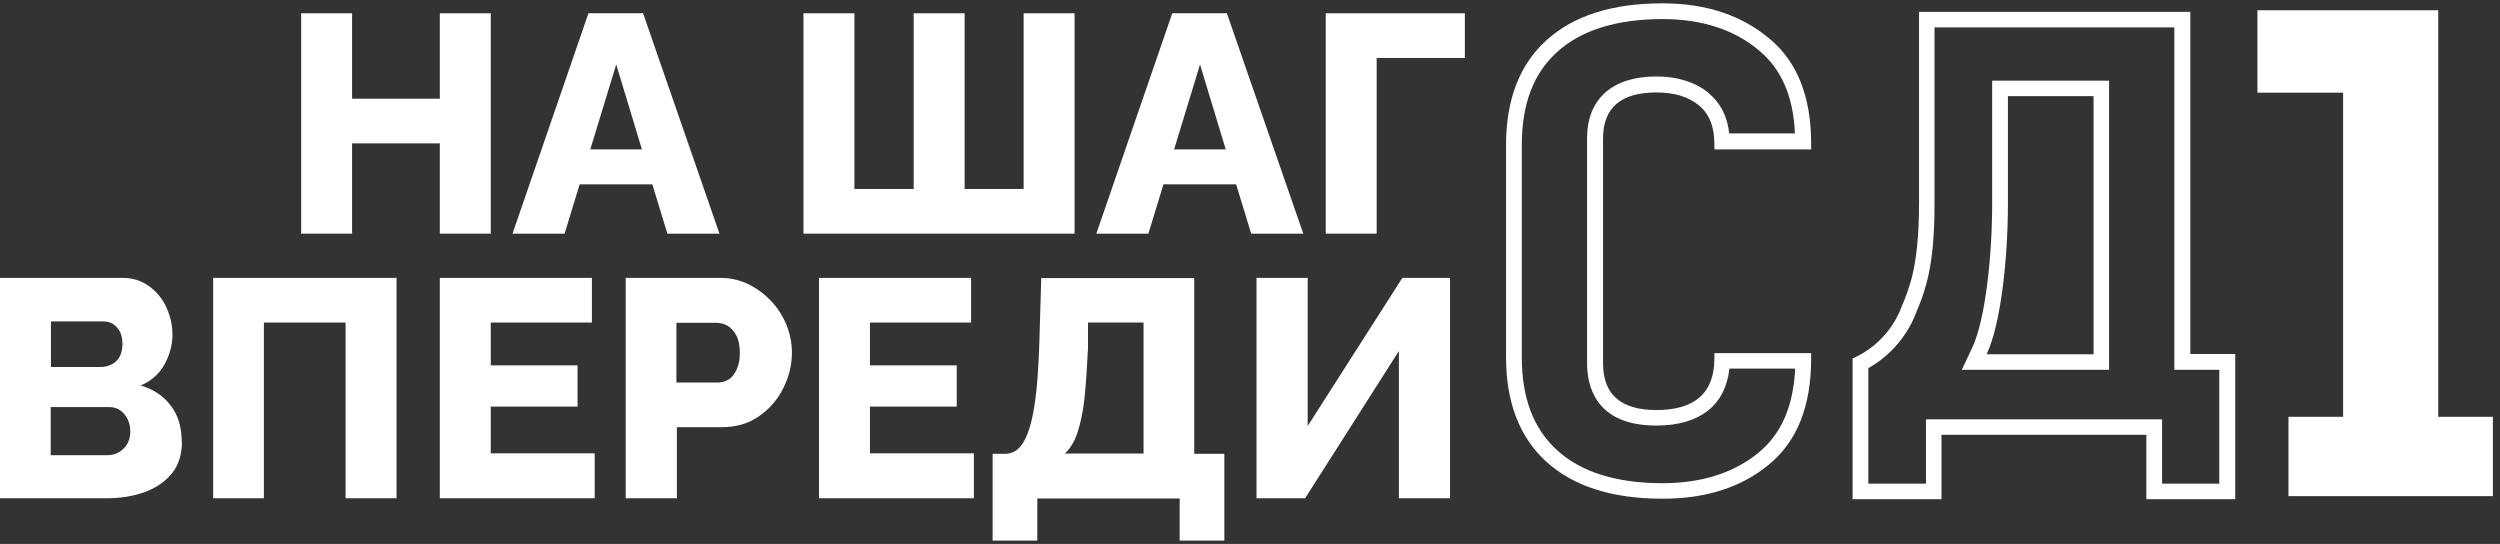 <svg width="239" height="52" viewBox="0 0 239 52" fill="none" xmlns="http://www.w3.org/2000/svg">
<rect x="0" y="0" width="239" height="52" fill="#333333" stroke="none"/>
<g clip-path="url(#clip0_4357_267)">
<path d="M46.916 1.27V22.337H42.047V13.707H33.66V22.337H28.791V1.27H33.66V9.436H42.047V1.27H46.916Z" fill="white"/>
<path d="M56.255 1.27H61.477L68.78 22.337H63.801L62.363 17.624H55.414L53.975 22.337H48.996L56.255 1.27ZM61.367 14.282L58.91 6.16L56.432 14.282H61.367Z" fill="white"/>
<path d="M76.814 22.337V1.27H81.683V18.066H87.348V1.27H92.217V18.066H97.86V1.27H102.729V22.337H76.814Z" fill="white"/>
<path d="M112.067 1.27H117.29L124.593 22.337H119.614L118.175 17.624H111.226L109.788 22.337H104.809L112.067 1.27ZM117.179 14.282L114.723 6.16L112.244 14.282H117.179Z" fill="white"/>
<path d="M126.74 22.337V1.27H140.04V5.541H131.609V22.337H126.74Z" fill="white"/>
<path d="M17.394 42.21C17.394 43.427 17.084 44.445 16.443 45.242C15.801 46.039 14.938 46.636 13.854 47.034C12.769 47.433 11.552 47.632 10.224 47.632H0V26.564H11.685C12.681 26.564 13.521 26.83 14.252 27.361C14.982 27.892 15.535 28.556 15.912 29.397C16.288 30.238 16.487 31.079 16.487 31.986C16.487 32.96 16.244 33.889 15.735 34.819C15.226 35.748 14.473 36.412 13.455 36.855C14.672 37.209 15.624 37.85 16.31 38.758C17.018 39.665 17.372 40.816 17.372 42.232L17.394 42.21ZM4.869 30.724V35.084H9.627C10.003 35.084 10.357 34.996 10.667 34.841C10.976 34.686 11.242 34.442 11.419 34.133C11.596 33.823 11.707 33.402 11.707 32.915C11.707 32.428 11.618 32.008 11.463 31.698C11.286 31.388 11.065 31.145 10.8 30.968C10.512 30.791 10.202 30.724 9.826 30.724H4.891H4.869ZM12.459 41.258C12.459 40.816 12.371 40.417 12.194 40.063C12.017 39.709 11.773 39.422 11.486 39.222C11.198 39.023 10.844 38.913 10.423 38.913H4.846V43.516H10.224C10.667 43.516 11.043 43.427 11.375 43.228C11.707 43.029 11.972 42.763 12.172 42.431C12.349 42.099 12.459 41.701 12.459 41.281V41.258Z" fill="white"/>
<path d="M20.381 47.632V26.564H37.909V47.632H33.04V30.835H25.228V47.632H20.359H20.381Z" fill="white"/>
<path d="M56.852 43.361V47.632H42.047V26.564H56.586V30.835H46.916V34.929H55.214V38.868H46.916V43.339H56.852V43.361Z" fill="white"/>
<path d="M59.818 47.632V26.564H68.803C69.821 26.564 70.728 26.763 71.57 27.184C72.41 27.604 73.119 28.135 73.76 28.821C74.38 29.485 74.867 30.26 75.199 31.101C75.531 31.942 75.708 32.827 75.708 33.712C75.708 34.907 75.42 36.036 74.867 37.142C74.314 38.249 73.517 39.134 72.521 39.82C71.525 40.506 70.352 40.838 69.002 40.838H64.709V47.632H59.84H59.818ZM64.687 36.567H68.67C69.047 36.567 69.379 36.456 69.688 36.257C69.998 36.058 70.242 35.726 70.441 35.283C70.64 34.841 70.728 34.332 70.728 33.712C70.728 33.048 70.618 32.495 70.397 32.075C70.175 31.654 69.888 31.344 69.556 31.145C69.201 30.946 68.847 30.857 68.471 30.857H64.665V36.589L64.687 36.567Z" fill="white"/>
<path d="M93.102 43.361V47.632H78.297V26.564H92.836V30.835H83.165V34.929H91.464V38.868H83.165V43.339H93.102V43.361Z" fill="white"/>
<path d="M94.894 51.682V43.383H96.09C96.621 43.383 97.085 43.184 97.462 42.785C97.838 42.387 98.17 41.745 98.435 40.882C98.701 40.019 98.9 38.913 99.055 37.563C99.21 36.213 99.298 34.575 99.365 32.672L99.542 26.586H114.17V43.383H117.047V51.682H112.776V47.654H99.166V51.682H94.894ZM101.777 43.361H109.323V30.835H104.012V33.336C103.924 35.151 103.813 36.722 103.68 38.027C103.547 39.333 103.304 40.44 103.016 41.325C102.729 42.21 102.308 42.896 101.777 43.383V43.361Z" fill="white"/>
<path d="M120.123 47.632V26.564H125.014V40.727L134.065 26.564H138.624V47.632H133.733V33.557L124.77 47.632H120.123Z" fill="white"/>
<path d="M233.096 39.843V0.982H215.812V8.86H224.001V39.843H218.778V47.433H238.319V39.843H233.096Z" fill="white"/>
<path d="M173.146 14.26V13.729C173.146 9.214 171.796 5.85 169.118 3.66C166.463 1.446 163.077 0.318 158.938 0.318C154.136 0.318 150.441 1.491 147.851 3.837C145.262 6.182 143.979 9.524 143.979 13.861V34.133C143.979 38.47 145.262 41.812 147.851 44.158C150.441 46.503 154.136 47.676 158.938 47.676C163.099 47.676 166.485 46.592 169.118 44.401C171.818 42.188 173.146 38.802 173.146 34.288V33.757H163.896V34.243C163.896 37.541 162.059 39.2 158.363 39.2C154.955 39.2 153.251 37.718 153.251 34.73V13.242C153.251 10.299 154.955 8.838 158.363 8.838C160.045 8.838 161.395 9.236 162.391 10.055C163.387 10.852 163.896 12.091 163.896 13.751V14.282H173.146V14.26ZM163.32 8.86C162.037 7.842 160.377 7.311 158.341 7.311C154.136 7.311 151.724 9.458 151.724 13.22V34.73C151.724 36.965 152.587 40.683 158.341 40.683C162.501 40.683 164.936 38.758 165.334 35.239H171.619C171.442 38.824 170.313 41.458 168.145 43.25C165.799 45.198 162.701 46.194 158.938 46.194C154.535 46.194 151.149 45.131 148.869 43.051C146.59 40.971 145.483 38.05 145.483 34.133V13.884C145.483 9.944 146.59 7.023 148.869 4.965C151.149 2.885 154.557 1.823 158.938 1.823C162.678 1.823 165.777 2.819 168.145 4.81C170.291 6.581 171.442 9.192 171.597 12.755H165.312C165.135 11.095 164.449 9.79 163.298 8.86H163.32Z" fill="white"/>
<path d="M209.395 33.867V1.137H183.459V19.461C183.459 22.47 183.215 24.883 182.728 26.697C182.485 27.56 182.197 28.401 181.843 29.198C181.024 31.477 179.298 33.314 177.107 34.266V47.721H185.605V41.569H205.191V47.721H213.689V33.845H209.395V33.867ZM212.206 46.238H206.695V40.086H184.123V46.238H178.612V35.195C180.737 34 182.397 32.053 183.237 29.751C183.614 28.888 183.924 28.003 184.167 27.096C184.698 25.148 184.941 22.648 184.941 19.483V2.62H207.868V35.35H212.162V46.216L212.206 46.238Z" fill="white"/>
<path d="M190.452 19.46C190.452 24.418 189.81 30.548 188.549 33.225L187.553 35.35H201.628V7.709H190.452V19.46ZM191.957 9.192H200.145V33.867H189.921C191.293 30.968 191.957 24.661 191.957 19.46V9.192Z" fill="white"/>
</g>
<defs>
<clipPath id="clip0_4357_267">
<rect width="238.319" height="51.364" fill="white" transform="translate(0 0.318)"/>
</clipPath>
</defs>
</svg>
